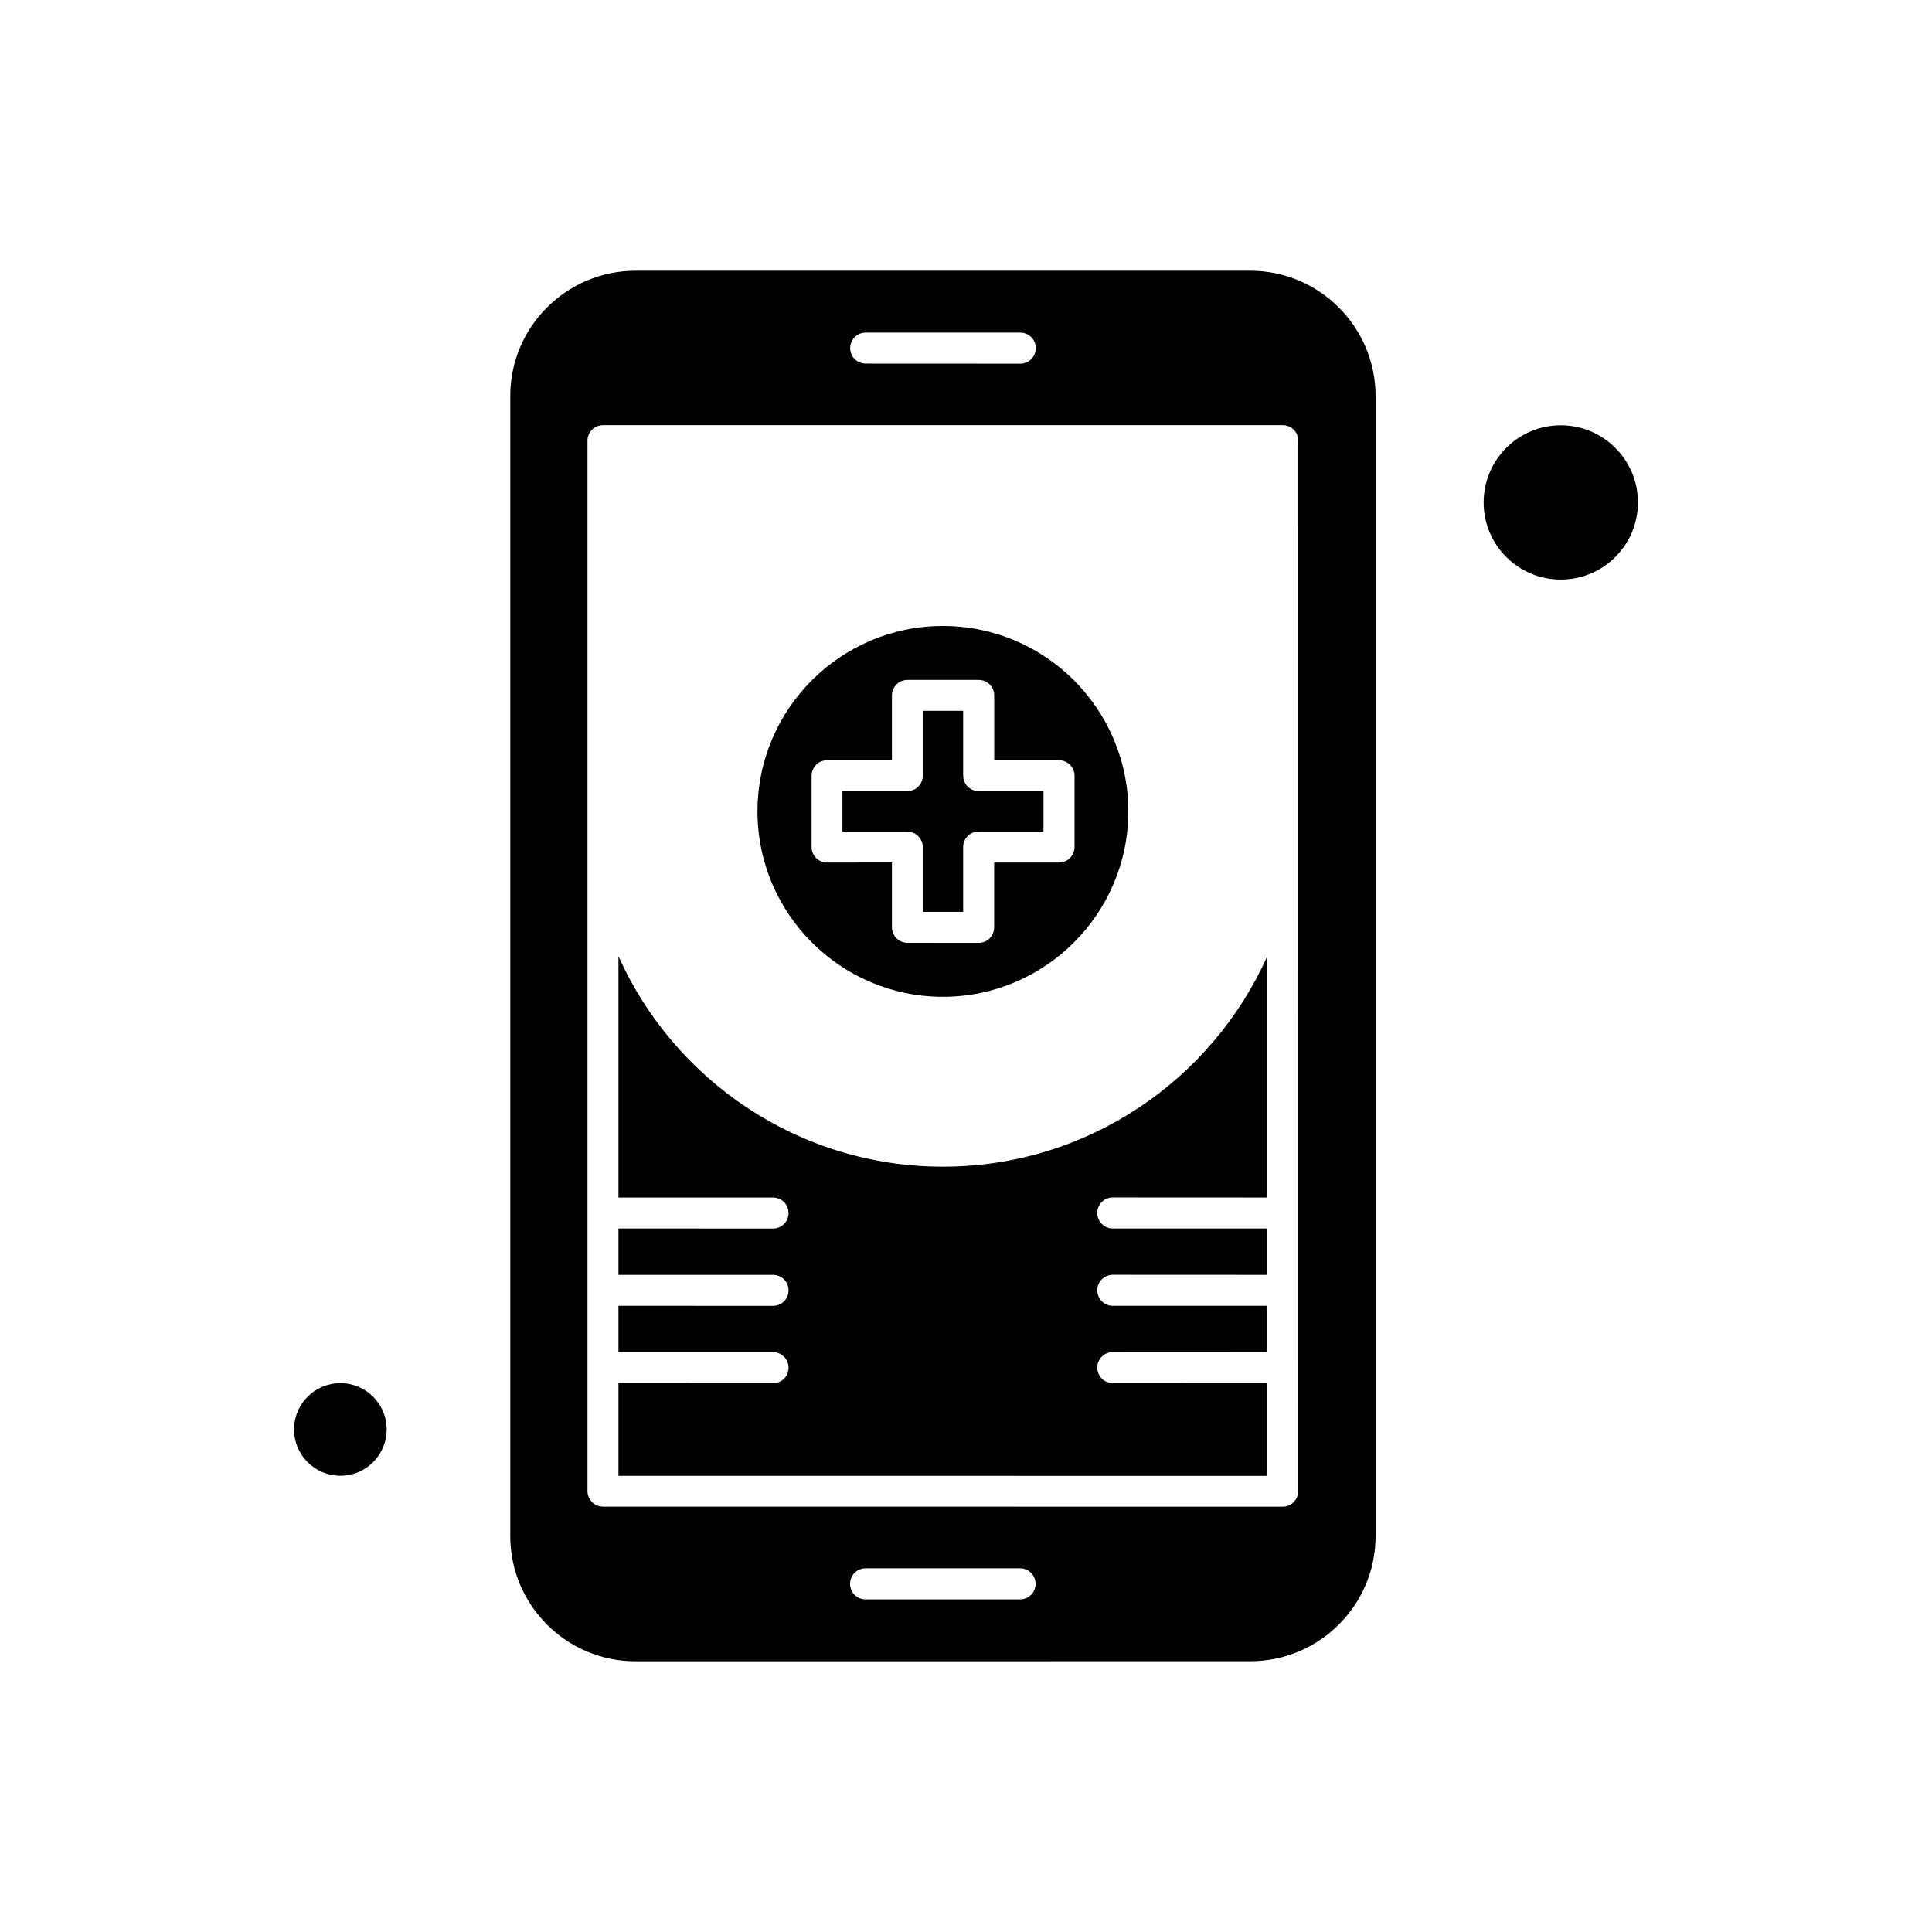 <?xml version="1.0" encoding="UTF-8"?>
<!-- Uploaded to: SVG Repo, www.svgrepo.com, Generator: SVG Repo Mixer Tools -->
<svg fill="#000000" width="800px" height="800px" version="1.1" viewBox="144 144 512 512" xmlns="http://www.w3.org/2000/svg">
 <g fill-rule="evenodd">
  <path d="m475.36 215.75h-162.95c-18.27 0-33.184 14.859-33.184 33.184v302.14c0 18.27 14.859 33.184 33.184 33.184l162.95-0.02c18.27 0 33.184-14.859 33.184-33.184v-302.14c-0.055-18.309-14.91-33.164-33.184-33.164zm-101.94 16.402h40.961c2.281 0 4.113 1.832 4.113 4.113s-1.832 4.113-4.113 4.113l-40.961-0.02c-2.281 0-4.113-1.832-4.113-4.113s1.852-4.098 4.113-4.098zm40.91 335.7h-40.945c-2.281 0-4.113-1.832-4.113-4.113s1.832-4.113 4.113-4.113h40.945c2.281 0 4.113 1.832 4.113 4.113 0 2.266-1.832 4.113-4.113 4.113zm73.695-28.672c0 2.281-1.832 4.113-4.113 4.113l-180.11-0.02c-2.281 0-4.113-1.832-4.113-4.113v-278.38c0-2.281 1.832-4.113 4.113-4.113h180.13c2.281 0 4.113 1.832 4.113 4.113z"/>
  <path d="m388.54 368.48v17.176h10.707v-17.176c0-2.281 1.832-4.113 4.113-4.113h17.176v-10.707h-17.176c-2.281 0-4.113-1.832-4.113-4.113v-17.176h-10.707v17.176c0 2.281-1.832 4.113-4.113 4.113h-17.176v10.707h17.176c2.281 0.055 4.113 1.887 4.113 4.113z"/>
  <path d="m393.88 408.16c27.094 0 49.137-22.027 49.137-49.137 0-27.094-22.027-49.137-49.137-49.137s-49.137 22.027-49.137 49.137c0 27.109 22.027 49.137 49.137 49.137zm-34.801-58.57c0-2.281 1.832-4.113 4.113-4.113h17.176v-17.176c0-2.281 1.832-4.113 4.113-4.113h18.883c2.281 0 4.113 1.832 4.113 4.113v17.176h17.176c2.281 0 4.113 1.832 4.113 4.113v18.883c0 2.281-1.832 4.113-4.113 4.113h-17.195v17.176c0 2.281-1.832 4.113-4.113 4.113l-18.863-0.02c-2.281 0-4.113-1.832-4.113-4.113v-17.176l-17.176 0.02c-2.281 0-4.113-1.832-4.113-4.113z"/>
  <path d="m246.47 522.82c0 6.777-5.496 12.27-12.27 12.27-6.777 0-12.273-5.492-12.273-12.27 0-6.777 5.496-12.27 12.273-12.27 6.773 0 12.27 5.492 12.27 12.27"/>
  <path d="m393.88 453.18c-38.25 0-71.254-22.941-85.984-55.766v63.941h40.961c2.281 0 4.113 1.832 4.113 4.113s-1.832 4.113-4.113 4.113l-40.961-0.02v12.289h40.961c2.281 0 4.113 1.832 4.113 4.113s-1.832 4.113-4.113 4.113l-40.961-0.02v12.289h40.961c2.281 0 4.113 1.832 4.113 4.113s-1.832 4.113-4.113 4.113l-40.961-0.02v24.559l171.95 0.02v-24.559l-40.945-0.02c-2.281 0-4.113-1.832-4.113-4.113s1.832-4.113 4.113-4.113l40.945 0.02v-12.289h-40.945c-2.281 0-4.113-1.832-4.113-4.113s1.832-4.113 4.113-4.113l40.945 0.02v-12.289h-40.945c-2.281 0-4.113-1.832-4.113-4.113s1.832-4.113 4.113-4.113l40.945 0.02v-63.941c-14.715 32.859-47.719 55.766-85.969 55.766z"/>
  <path d="m578.07 277.15c0 11.293-9.152 20.445-20.445 20.445-11.289 0-20.445-9.152-20.445-20.445 0-11.289 9.156-20.445 20.445-20.445 11.293 0 20.445 9.156 20.445 20.445"/>
 </g>
</svg>